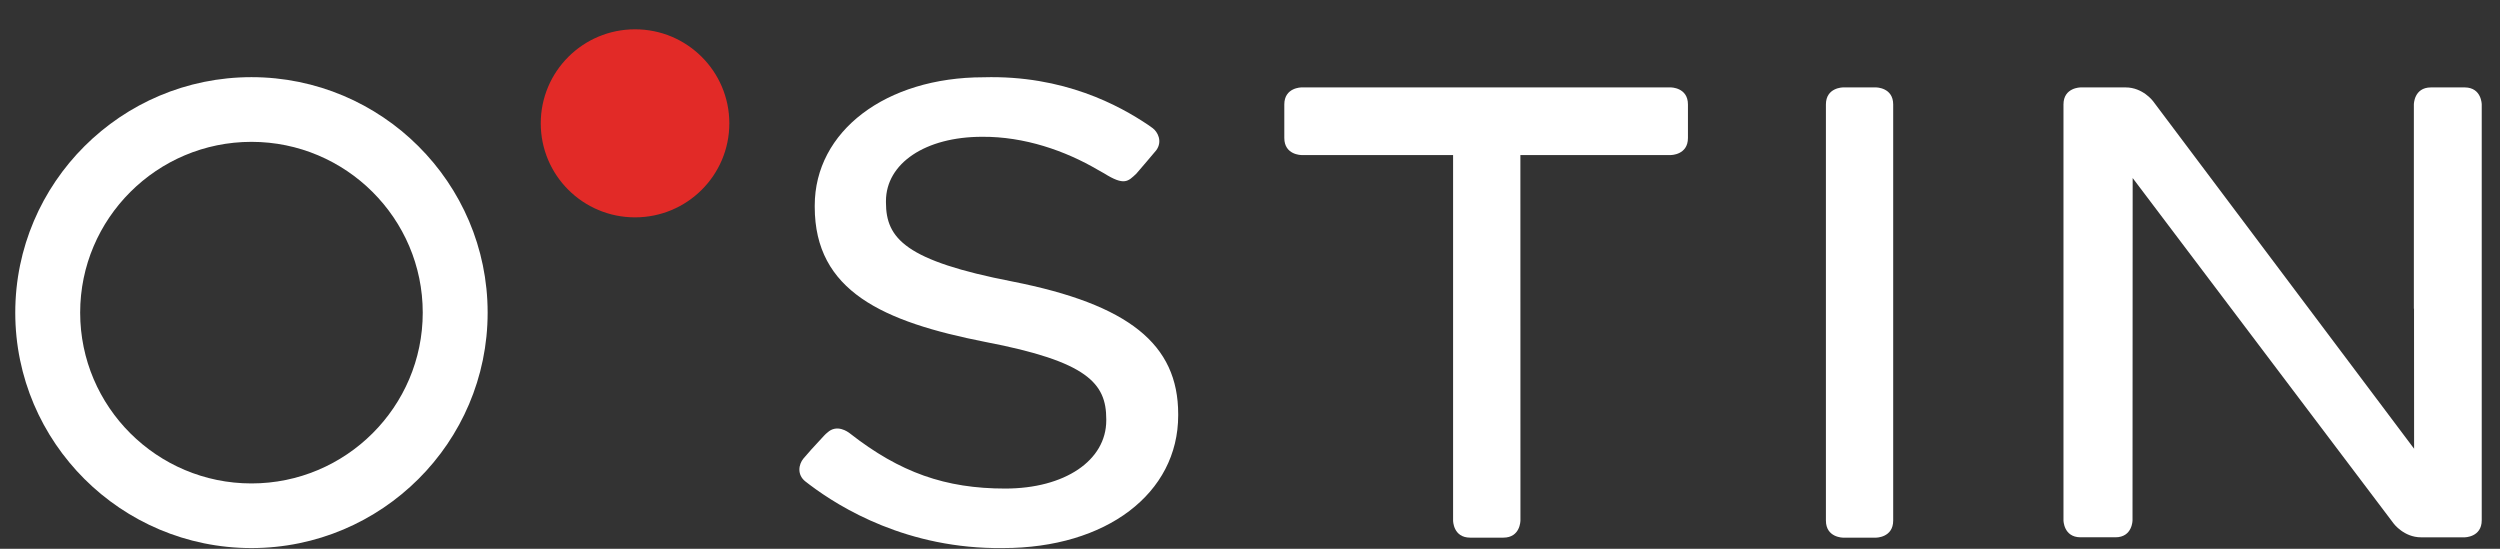 <?xml version="1.0" encoding="UTF-8"?> <svg xmlns="http://www.w3.org/2000/svg" width="123" height="27" viewBox="0 0 123 27" fill="none"><rect x="0" y="0" width="123" height="27" fill="#333333" stroke="none"/> <g clip-path="url(#clip0_2102_15097)"> <path d="M31.244 10.694C33.806 10.694 35.883 8.624 35.883 6.068C35.883 3.514 33.806 1.442 31.244 1.442C28.681 1.442 26.605 3.514 26.605 6.068C26.605 8.624 28.68 10.694 31.244 10.694Z" fill="#E22A27"></path> <path d="M18.328 21.321C16.802 22.843 14.695 23.785 12.372 23.785C10.048 23.785 7.941 22.842 6.415 21.321C4.889 19.8 3.944 17.698 3.944 15.382C3.944 13.066 4.889 10.965 6.415 9.443C7.941 7.921 10.048 6.979 12.372 6.979C14.695 6.979 16.802 7.922 18.328 9.443C19.855 10.965 20.799 13.066 20.799 15.382C20.799 17.698 19.854 19.8 18.328 21.321ZM12.371 3.796C5.962 3.796 0.751 8.993 0.751 15.382C0.751 21.771 5.963 26.965 12.372 26.965C18.78 26.965 23.992 21.771 23.992 15.382C23.992 8.993 18.779 3.796 12.371 3.796Z" fill="white"></path> <path d="M92.305 4.301H90.675C90.675 4.301 89.835 4.301 89.835 5.139V25.613C89.835 26.452 90.675 26.452 90.675 26.452H92.305C92.305 26.452 93.145 26.452 93.145 25.613V5.139C93.145 4.301 92.305 4.301 92.305 4.301Z" fill="white"></path> <path d="M49.353 26.965C44.647 27.024 41.327 24.973 39.842 23.854C39.766 23.797 39.694 23.742 39.627 23.689C39.206 23.36 39.288 22.85 39.531 22.558C39.68 22.377 40.084 21.922 40.551 21.428C40.603 21.371 40.656 21.323 40.708 21.282C41.174 20.851 41.712 21.241 41.819 21.326C44.273 23.247 46.516 24.037 49.457 24.037C52.384 24.037 54.428 22.658 54.428 20.684V20.622C54.428 18.858 53.509 17.786 48.48 16.824C43.44 15.831 40.085 14.321 40.085 10.178V10.114C40.085 6.457 43.577 3.802 48.389 3.802C52.345 3.69 55.08 5.203 56.467 6.131C56.48 6.14 56.656 6.263 56.714 6.306C56.952 6.483 57.209 6.95 56.889 7.391C56.73 7.581 56.182 8.23 55.904 8.548C55.498 8.926 55.321 9.154 54.324 8.53C54.172 8.446 54.037 8.371 54.021 8.36C52.417 7.418 50.402 6.714 48.321 6.73C45.535 6.73 43.589 8.032 43.589 9.897V9.959C43.589 11.738 44.552 12.829 49.813 13.851C55.529 14.979 57.967 16.93 57.967 20.374V20.435C57.968 24.28 54.425 26.965 49.353 26.965Z" fill="white"></path> <path d="M82.208 4.301H64.028C64.028 4.301 63.188 4.301 63.188 5.139V6.79C63.188 7.628 64.028 7.628 64.028 7.628H71.492V25.613C71.492 25.613 71.492 26.452 72.333 26.452H72.492H73.147H73.965C74.803 26.452 74.805 25.618 74.805 25.614L74.806 25.613L74.803 7.628H82.208C82.208 7.628 83.047 7.628 83.047 6.79V5.139C83.047 4.301 82.208 4.301 82.208 4.301Z" fill="white"></path> <path d="M121.268 4.301H121.173H119.603C118.762 4.301 118.762 5.139 118.762 5.139V15.201L118.77 15.171C118.772 18.308 118.774 21.304 118.774 22.078L105.927 4.973C105.927 4.973 105.425 4.301 104.584 4.301H102.364C102.364 4.301 101.523 4.301 101.523 5.139V25.598C101.523 25.598 101.525 26.427 102.354 26.435H104.08C104.92 26.435 104.92 25.598 104.92 25.598C104.92 25.598 104.927 15.076 104.927 8.759L117.772 25.763C117.772 25.763 118.273 26.436 119.114 26.436H121.261C121.261 26.436 122.101 26.436 122.101 25.599V5.139C122.101 5.139 122.1 4.307 121.268 4.301Z" fill="white"></path> </g> <defs> <clipPath id="clip0_2102_15097"> <rect width="121.349" height="26.966" fill="white" transform="translate(0.75)"></rect> </clipPath> </defs> </svg> 